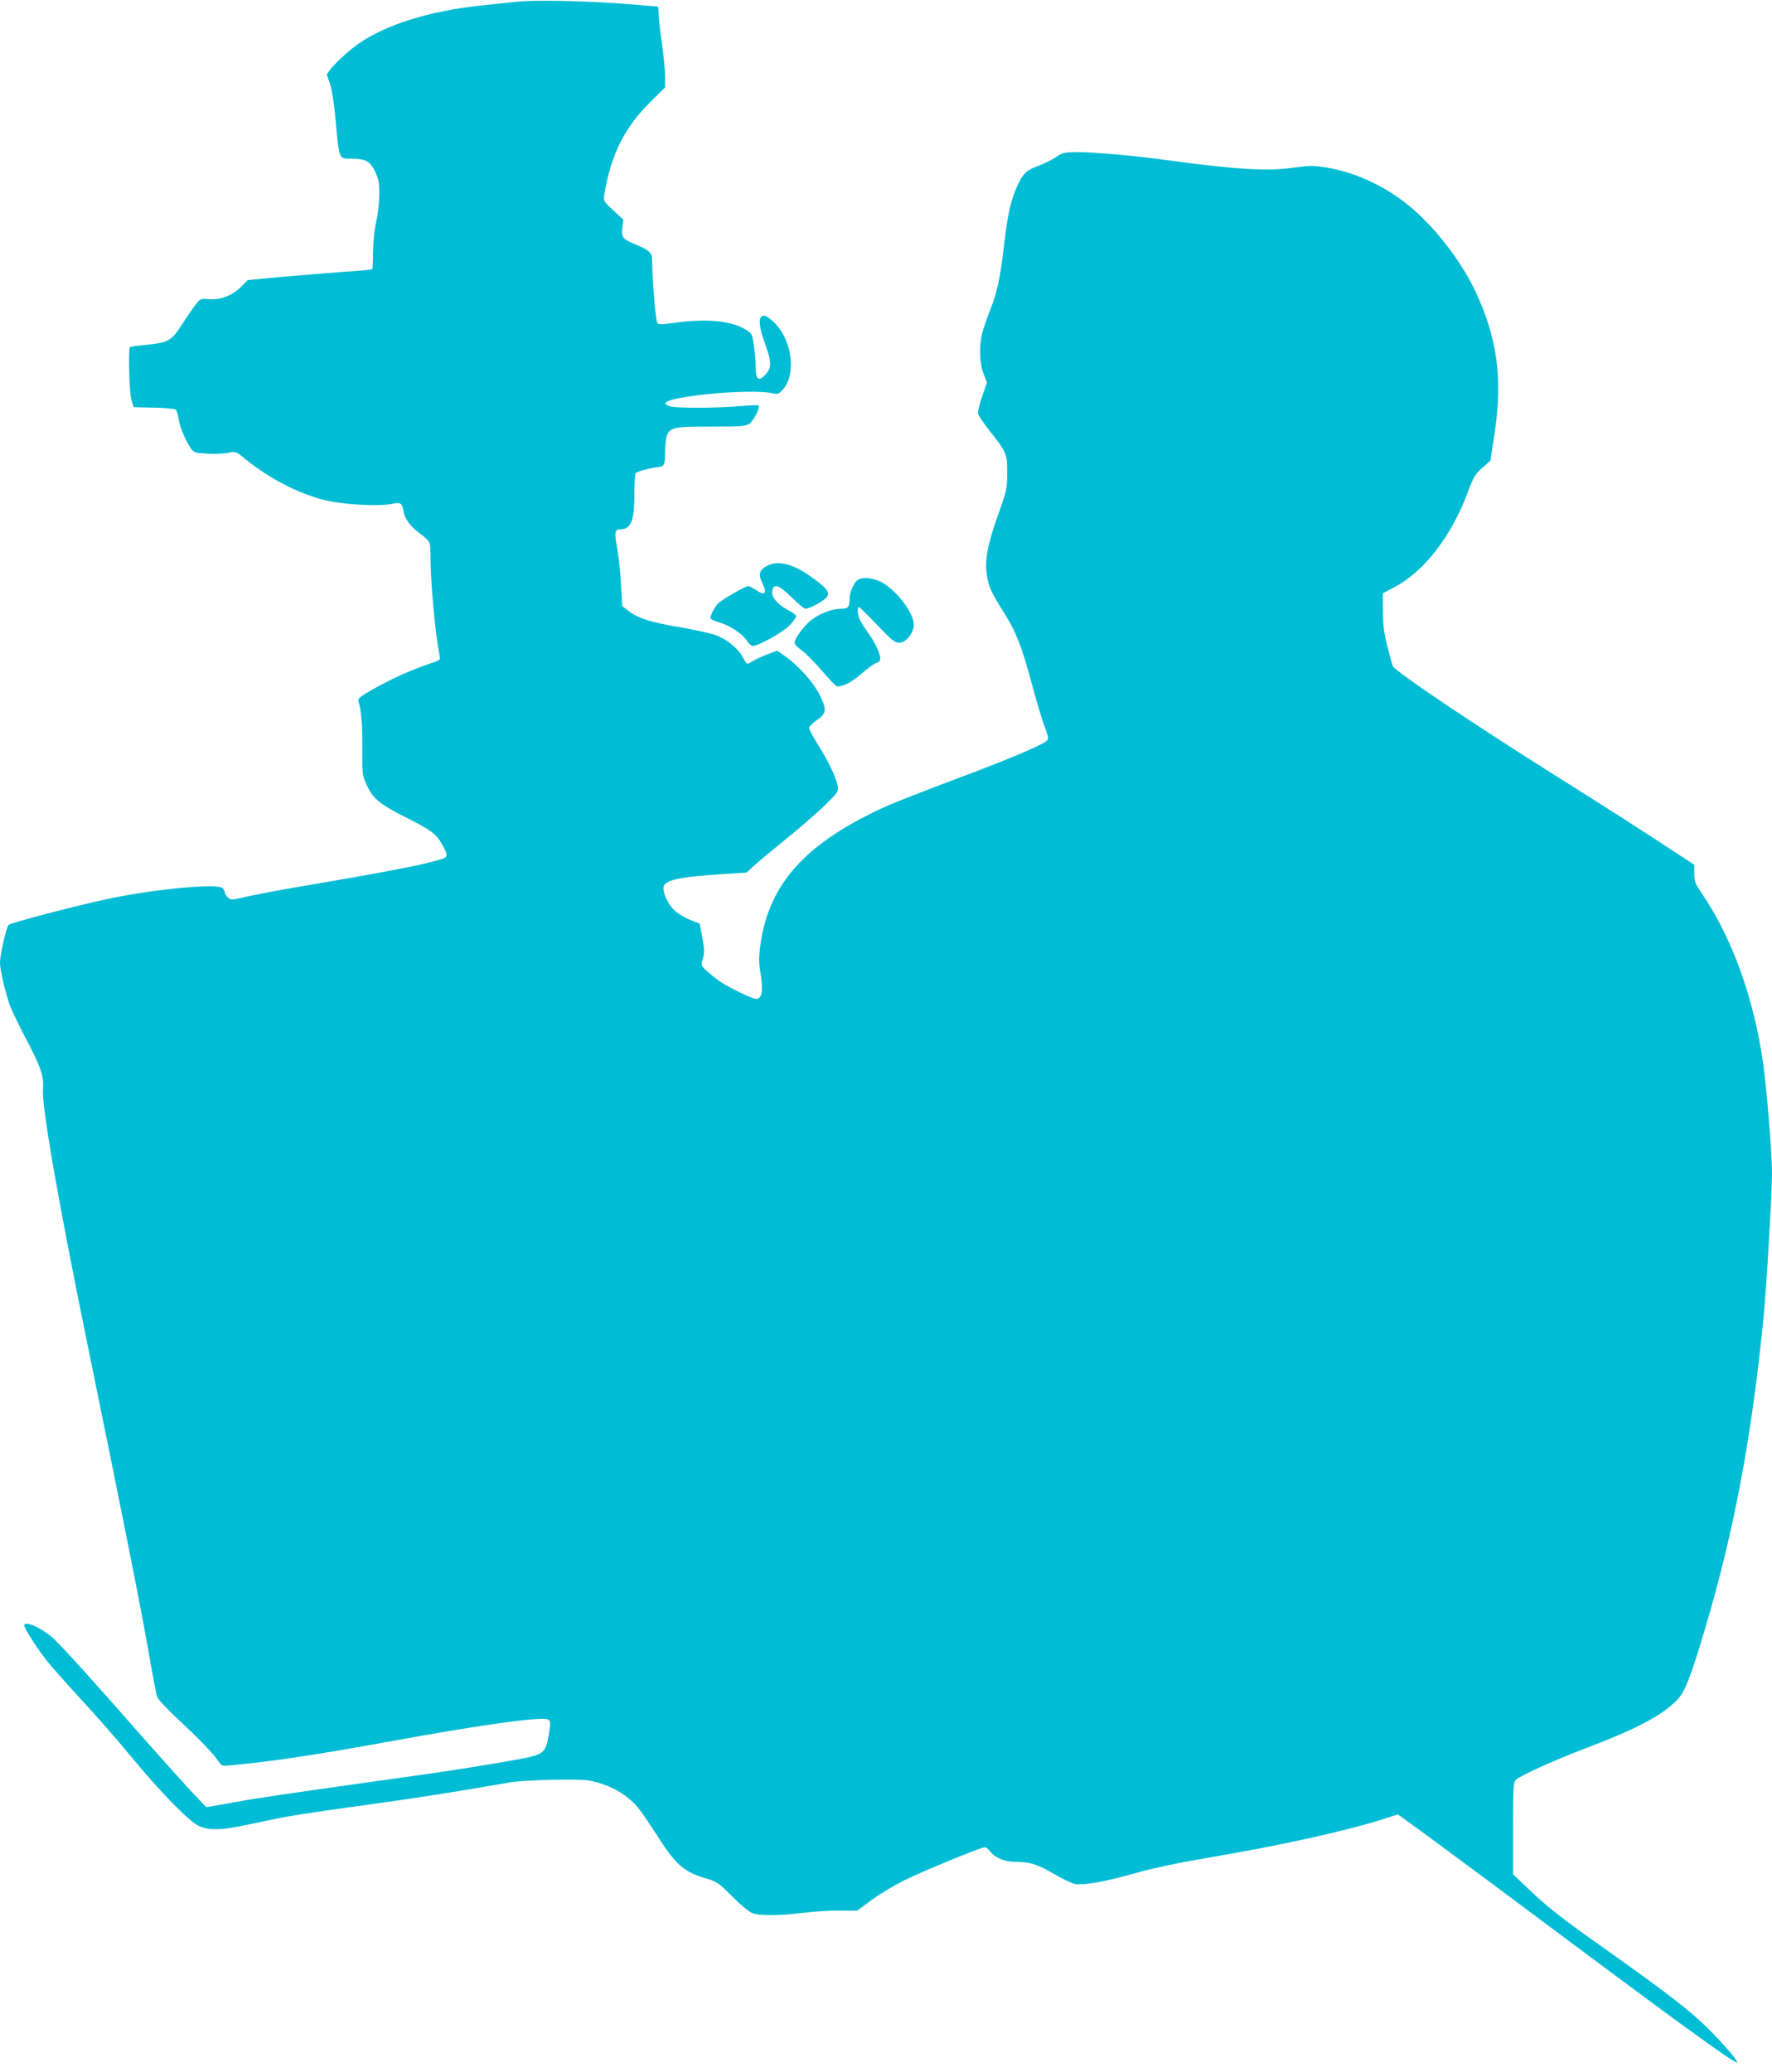 <?xml version="1.0" standalone="no"?>
<!DOCTYPE svg PUBLIC "-//W3C//DTD SVG 20010904//EN"
 "http://www.w3.org/TR/2001/REC-SVG-20010904/DTD/svg10.dtd">
<svg version="1.0" xmlns="http://www.w3.org/2000/svg"
 width="1095pt" height="1280pt" viewBox="0 0 1095 1280"
 preserveAspectRatio="xMidYMid meet">
<g transform="translate(0,1280) scale(0.1,-0.1)"
fill="#00bcd4" stroke="none">
<path d="M3190 12789 c-47 -5 -148 -16 -225 -24 -313 -34 -579 -117 -748 -234
-57 -39 -151 -125 -177 -162 l-21 -28 20 -59 c13 -38 26 -123 36 -235 20 -227
20 -227 87 -227 97 0 123 -13 155 -78 23 -49 27 -69 27 -142 0 -47 -9 -123
-19 -170 -12 -51 -19 -125 -20 -187 0 -56 -2 -103 -5 -106 -3 -3 -81 -10 -175
-16 -93 -7 -266 -21 -382 -31 l-212 -20 -44 -44 c-54 -53 -127 -80 -198 -74
-47 5 -51 3 -78 -31 -16 -20 -54 -75 -85 -123 -66 -104 -86 -115 -224 -128
-52 -5 -96 -11 -99 -14 -11 -11 -4 -283 9 -326 l14 -45 124 -3 c68 -1 129 -7
136 -12 6 -6 14 -32 18 -58 7 -49 42 -134 76 -182 18 -26 26 -28 102 -32 46
-3 104 0 129 5 45 10 47 9 102 -36 146 -119 321 -211 484 -254 110 -29 343
-43 427 -25 52 11 60 6 70 -48 9 -46 39 -88 94 -130 73 -56 72 -54 72 -140 0
-162 30 -490 56 -616 6 -32 6 -32 -62 -54 -106 -35 -239 -95 -347 -156 -75
-42 -97 -60 -93 -72 19 -58 26 -146 25 -294 -1 -166 0 -169 29 -231 38 -81 82
-117 242 -197 152 -76 184 -100 221 -164 40 -70 38 -83 -13 -96 -24 -6 -59
-16 -79 -21 -80 -20 -300 -62 -579 -110 -325 -55 -472 -82 -569 -105 -59 -13
-66 -13 -82 2 -11 10 -19 22 -19 29 0 6 -6 19 -12 28 -25 33 -430 -4 -723 -68
-195 -42 -589 -145 -602 -158 -14 -14 -53 -186 -53 -234 0 -42 35 -192 61
-263 11 -30 52 -115 90 -188 102 -192 122 -252 115 -329 -10 -98 91 -680 275
-1578 215 -1051 330 -1628 374 -1880 25 -148 51 -282 57 -298 6 -15 65 -78
132 -140 132 -123 210 -204 245 -255 22 -31 24 -32 79 -26 274 26 527 65 996
150 444 81 777 131 896 136 88 4 88 4 70 -103 -17 -102 -33 -116 -155 -140
-146 -28 -429 -74 -675 -108 -791 -111 -944 -133 -1105 -162 l-180 -32 -94 99
c-51 55 -202 223 -335 374 -254 289 -428 483 -509 563 -65 65 -187 121 -187
87 0 -18 81 -145 140 -219 33 -40 128 -148 213 -240 85 -91 223 -249 307 -351
187 -226 359 -401 420 -429 60 -28 138 -26 280 4 63 13 158 33 210 44 52 11
212 36 355 56 461 63 727 104 1080 166 90 15 421 23 485 11 132 -25 243 -89
314 -182 21 -27 66 -95 102 -150 118 -187 169 -232 302 -271 73 -22 81 -27
166 -112 48 -49 103 -95 122 -103 44 -18 169 -18 319 1 66 8 168 15 226 14
l106 -1 89 66 c49 36 139 90 199 120 112 56 477 206 501 206 7 0 22 -12 33
-26 32 -41 88 -64 156 -64 91 -1 139 -16 240 -76 51 -30 108 -57 128 -61 57
-9 188 14 377 68 115 32 267 64 445 94 455 77 860 167 1090 241 l83 27 163
-118 c90 -66 403 -297 694 -515 839 -627 1214 -900 1239 -900 12 0 -50 76
-134 164 -132 139 -256 236 -710 558 -246 174 -336 245 -452 357 l-88 84 0
283 c0 248 2 285 16 299 27 27 228 118 429 195 320 121 480 206 571 302 46 48
82 141 172 443 177 594 288 1183 361 1930 17 172 51 755 51 879 0 125 -32 513
-55 681 -57 398 -191 771 -376 1042 -44 65 -49 78 -49 127 l0 54 -212 139
c-117 77 -391 252 -608 388 -527 331 -1015 658 -1042 699 -4 5 -19 60 -34 121
-22 85 -28 134 -28 220 l-1 110 75 40 c185 99 353 318 454 595 31 82 42 101
86 140 l50 45 26 170 c51 337 16 592 -122 882 -96 201 -275 424 -440 548 -144
109 -313 183 -477 210 -83 13 -104 13 -207 -1 -162 -23 -354 -11 -780 47 -211
28 -440 49 -546 49 -87 0 -96 -2 -138 -30 -25 -17 -76 -42 -113 -56 -77 -28
-98 -52 -140 -154 -31 -78 -48 -160 -68 -330 -24 -207 -43 -294 -84 -399 -21
-53 -44 -121 -52 -151 -19 -81 -16 -185 9 -249 l21 -54 -30 -86 c-16 -47 -28
-95 -25 -107 3 -12 37 -62 76 -111 100 -126 105 -139 104 -258 -1 -95 -3 -108
-57 -257 -65 -182 -83 -283 -68 -374 11 -70 26 -102 104 -227 76 -120 109
-204 173 -440 30 -111 66 -233 81 -270 22 -60 24 -71 11 -83 -26 -26 -247
-119 -567 -238 -173 -65 -359 -138 -415 -162 -504 -226 -737 -481 -788 -866
-9 -69 -9 -105 0 -159 20 -117 12 -169 -26 -169 -24 0 -172 72 -225 109 -23
16 -59 45 -79 63 -37 35 -37 35 -24 77 10 36 10 57 -4 129 l-16 87 -40 15
c-60 24 -96 46 -126 77 -32 33 -58 91 -58 128 0 47 82 67 354 85 l159 10 41
38 c22 20 115 98 206 172 91 73 200 169 244 212 76 76 78 79 72 115 -10 53
-57 152 -122 254 -29 47 -54 93 -54 102 0 9 20 30 45 47 63 43 66 65 20 158
-40 80 -136 186 -222 245 l-40 28 -59 -22 c-32 -12 -72 -31 -89 -41 -16 -10
-33 -18 -37 -18 -4 0 -16 17 -27 39 -30 57 -99 113 -172 139 -35 12 -131 33
-214 47 -176 29 -261 55 -318 99 l-42 32 -7 129 c-3 72 -14 172 -23 223 -19
102 -16 122 15 122 69 0 90 50 90 212 0 68 4 128 8 134 7 11 82 32 133 38 44
4 49 13 49 90 0 40 5 87 10 103 19 53 43 58 275 58 187 0 213 2 237 18 25 18
67 101 56 113 -3 2 -63 0 -133 -6 -137 -11 -361 -12 -409 -1 -16 3 -31 11 -33
18 -15 43 524 95 659 64 35 -8 40 -6 67 24 81 93 57 297 -48 406 -27 28 -56
49 -68 49 -41 0 -38 -57 12 -195 33 -93 32 -127 -3 -167 -43 -47 -62 -34 -62
41 0 33 -5 94 -11 136 -11 75 -12 76 -56 102 -91 53 -241 66 -433 39 -72 -11
-98 -11 -107 -3 -11 11 -33 269 -33 390 0 45 -17 61 -96 94 -86 35 -97 47 -88
107 l6 49 -62 58 c-62 57 -62 57 -55 101 41 244 125 412 286 570 l89 88 0 68
c0 37 -9 130 -20 207 -11 77 -20 159 -20 183 0 23 -3 42 -7 42 -5 0 -96 7
-203 16 -246 19 -559 25 -670 13z"/>
<path d="M4733 9301 c-43 -27 -48 -50 -21 -105 30 -62 15 -78 -38 -42 -21 14
-44 26 -50 26 -16 0 -153 -78 -183 -104 -22 -20 -51 -73 -51 -95 0 -5 24 -17
54 -25 67 -20 144 -71 171 -113 11 -18 27 -32 36 -33 37 0 198 91 233 132 20
23 36 46 36 52 0 6 -20 22 -44 34 -69 37 -108 80 -104 116 5 56 38 47 119 -33
40 -39 78 -71 85 -71 30 0 126 54 137 77 13 29 -8 54 -99 119 -118 85 -212
106 -281 65z"/>
<path d="M5298 9216 c-23 -17 -48 -77 -48 -115 0 -50 -9 -61 -51 -61 -54 0
-126 -26 -181 -66 -46 -34 -108 -117 -108 -145 0 -9 20 -29 44 -46 24 -17 80
-74 126 -127 45 -53 87 -96 93 -96 41 0 93 28 152 80 38 33 79 63 92 66 15 4
23 13 23 28 -1 29 -34 100 -74 155 -18 25 -41 60 -50 78 -16 33 -22 83 -8 83
4 0 54 -49 112 -110 91 -95 109 -110 137 -110 37 0 79 46 89 98 14 70 -105
231 -207 280 -51 25 -115 28 -141 8z"/>
</g>
</svg>
